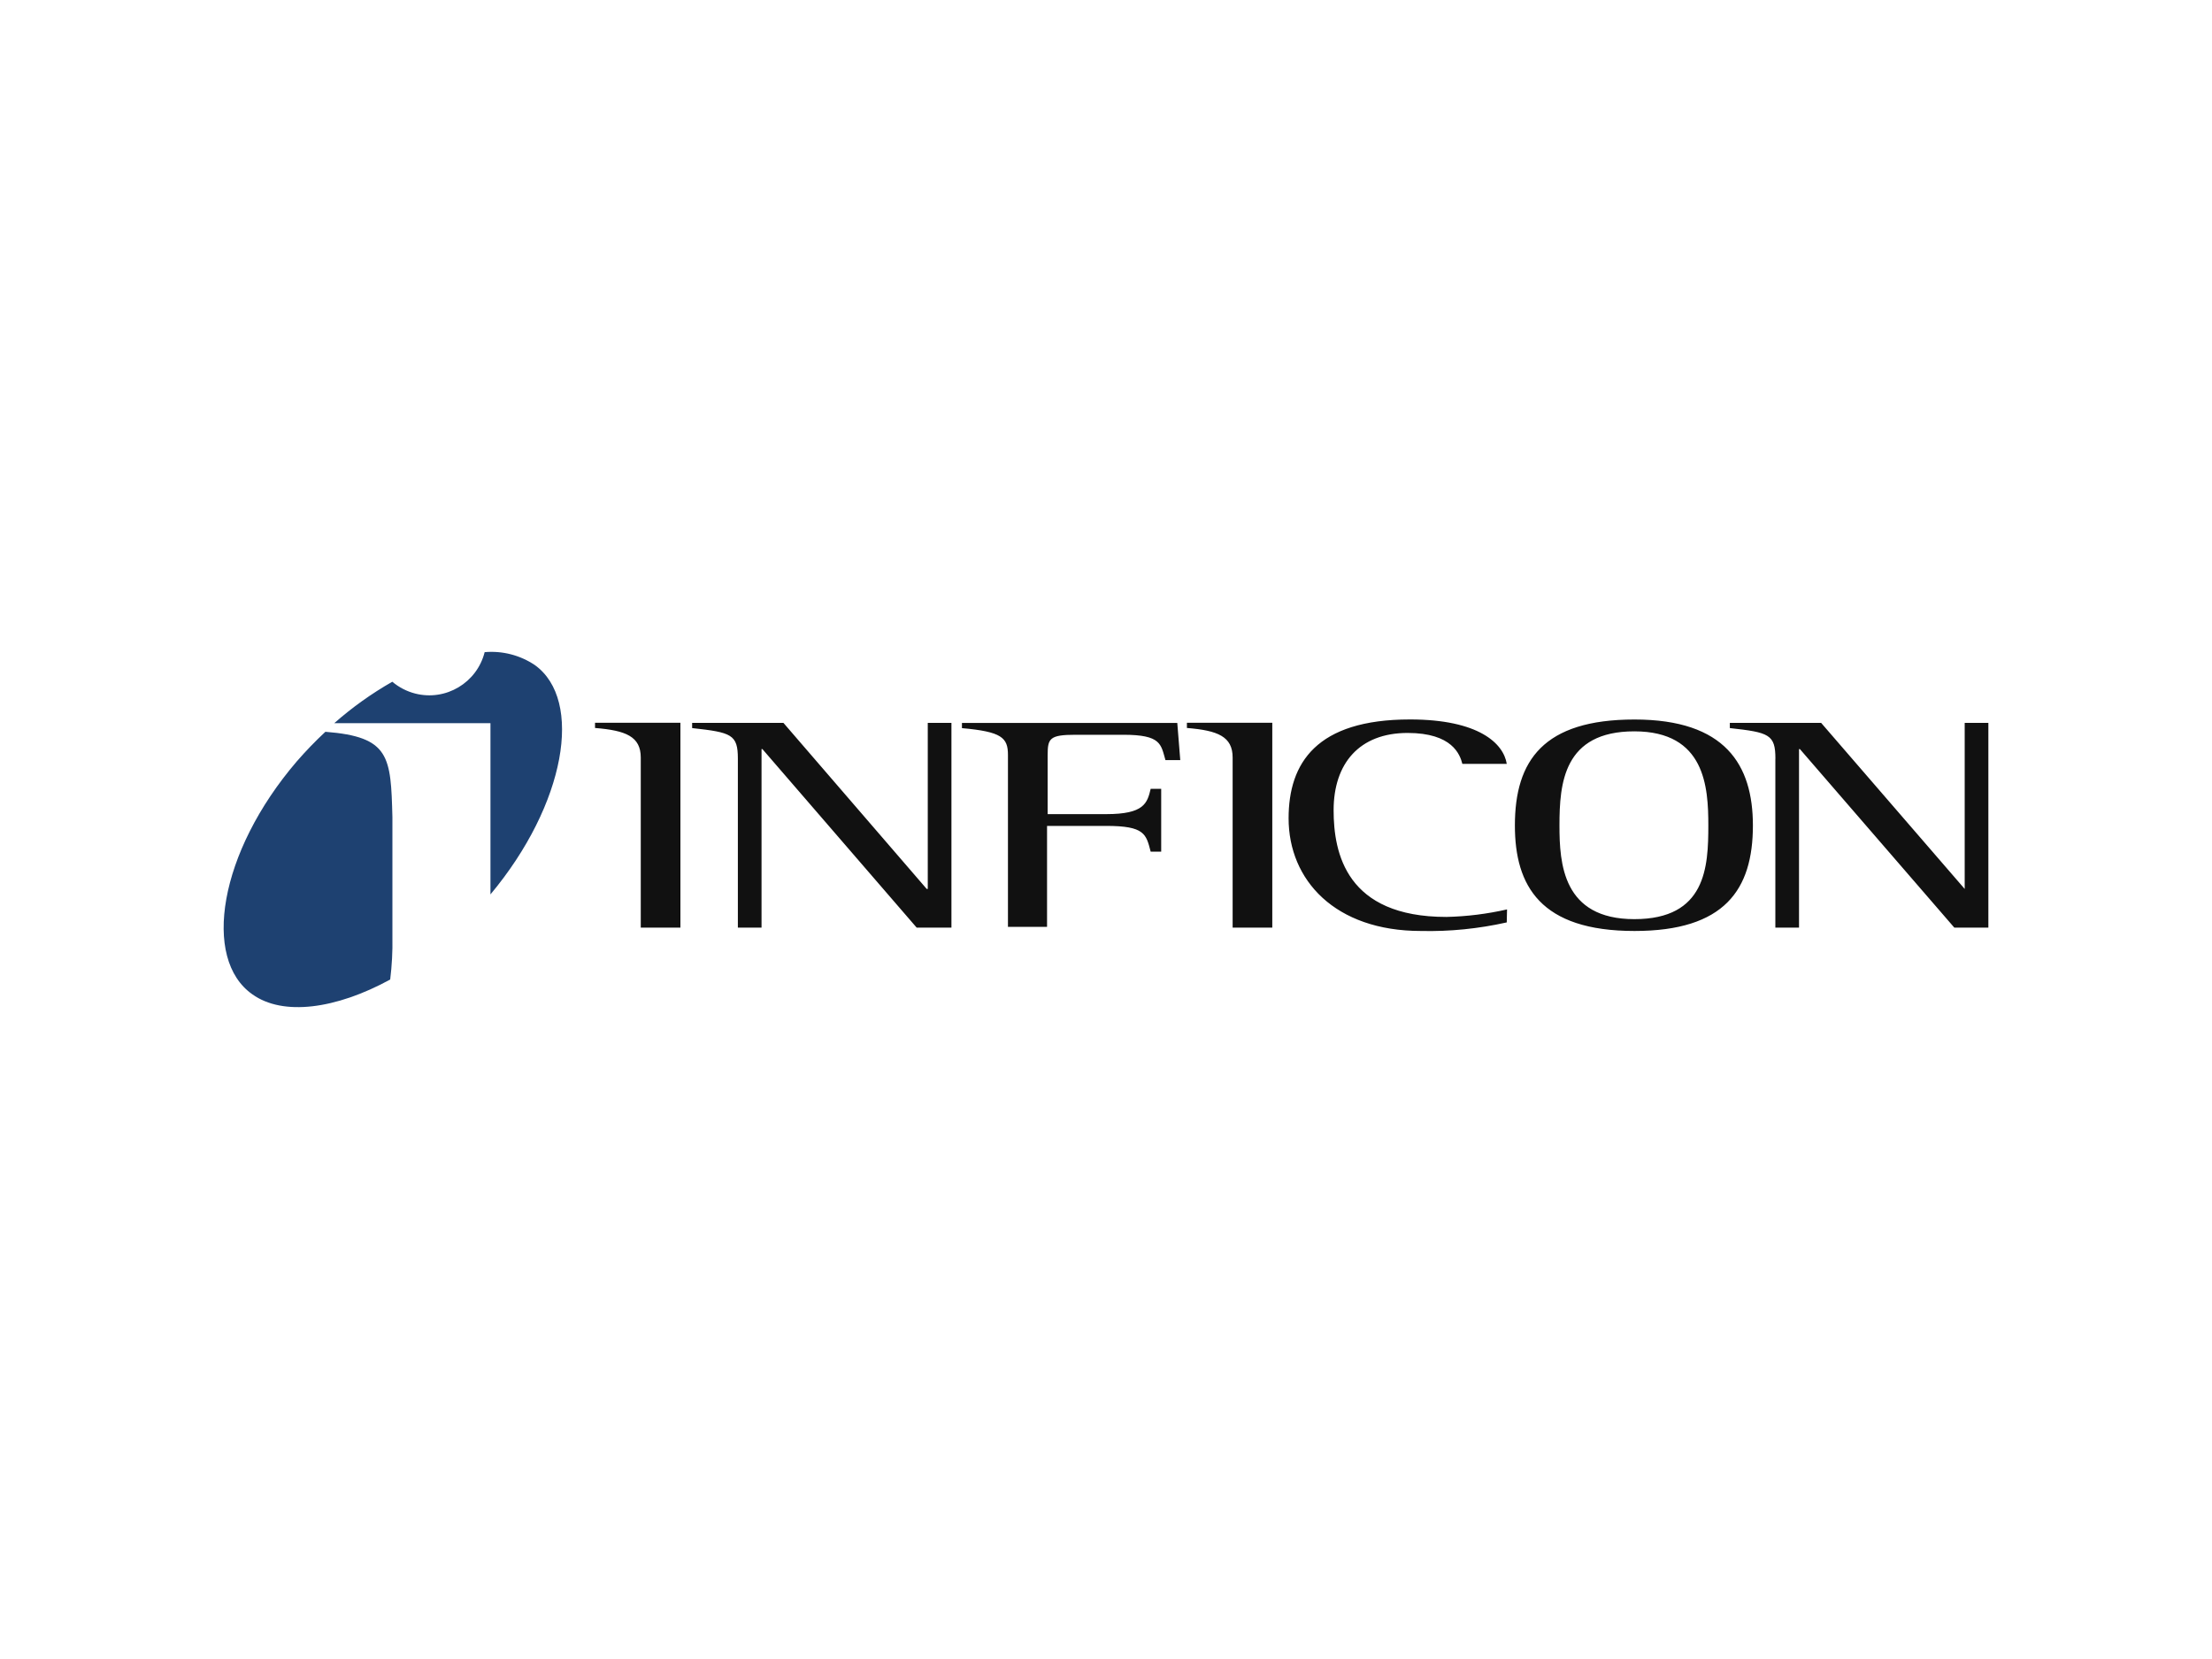 <?xml version="1.0" encoding="UTF-8"?>
<svg xmlns="http://www.w3.org/2000/svg" id="Layer_1" data-name="Layer 1" width="400" height="300" viewBox="0 0 400 300">
  <path d="M115.87,136.99c0-3.8-2.68-4.9-8.27-5.35v-.94h15.44v37.04h-7.17v-30.75ZM133.43,137.2c0-4.39-1.15-4.76-8.27-5.54v-.94h16.51l25.91,30.03h.19v-30.03h4.28v37.02h-6.29l-27.89-32.28h-.16v32.28h-4.28v-30.54ZM182.27,136.51c0-3.13-1.15-4.2-8.32-4.84v-.94h38.94l.54,6.72h-2.68c-.83-2.86-.75-4.58-7.6-4.58h-8.67c-4.68,0-5.03.67-5.03,3.64v10.71h10.6c6.85,0,7.41-1.98,8.03-4.58h1.9v11.37h-1.9c-.83-3.18-1.07-4.66-8.03-4.66h-10.71v18.25h-7.07v-31.1ZM222.9,136.99c0-3.8-2.68-4.9-8.27-5.35v-.94h15.44v37.04h-7.17v-30.75ZM272.47,166.8c-5.09,1.14-10.31,1.67-15.52,1.55-15.52,0-23.93-9.18-23.93-20.37,0-10.01,5.03-17.88,21.95-17.88,12.47,0,16.92,4.36,17.5,8.03h-8.03c-.43-1.69-1.82-5.59-9.9-5.59-8.75,0-13.38,5.54-13.38,13.97,0,7.79,2.3,19.3,20.39,19.3,3.69-.08,7.37-.54,10.97-1.36l-.05,2.36ZM273.94,149.27c0-11.78,5.19-19.16,21.63-19.16s21.41,8.22,21.41,19.16c0,11.64-5.14,19.08-21.41,19.08-17,0-21.63-8.14-21.63-19.08ZM308.92,149.27c0-6.93-.56-17.02-13.38-17.02s-13.54,9.42-13.54,17.02c0,6.88.59,16.94,13.54,16.94s13.38-9.42,13.38-16.94ZM321.05,137.2c0-4.39-1.15-4.76-8.24-5.54v-.94h16.51l25.96,30.03h0v-30.03h4.28v37.02h-6.16l-27.92-32.28h-.16v32.28h-4.28v-30.54Z" fill="#111"></path>
  <path d="M70.96,169.48v-21.73c-.29-10.95-.45-14.51-12.12-15.42-1.82,1.69-3.54,3.48-5.17,5.35-14.13,16.49-17.16,35.73-8.03,42.13,5.54,3.96,15.1,2.68,24.92-2.68.31-2.54.45-5.1.4-7.65ZM88.68,161.75c13.65-16.33,16.83-35.17,8.03-41.49-2.67-1.79-5.87-2.61-9.07-2.33-1.39,5.53-7.01,8.89-12.54,7.49-1.53-.39-2.95-1.12-4.16-2.14-3.74,2.13-7.26,4.64-10.49,7.49h28.24v30.97Z" fill="#1e4171"></path>
</svg>
